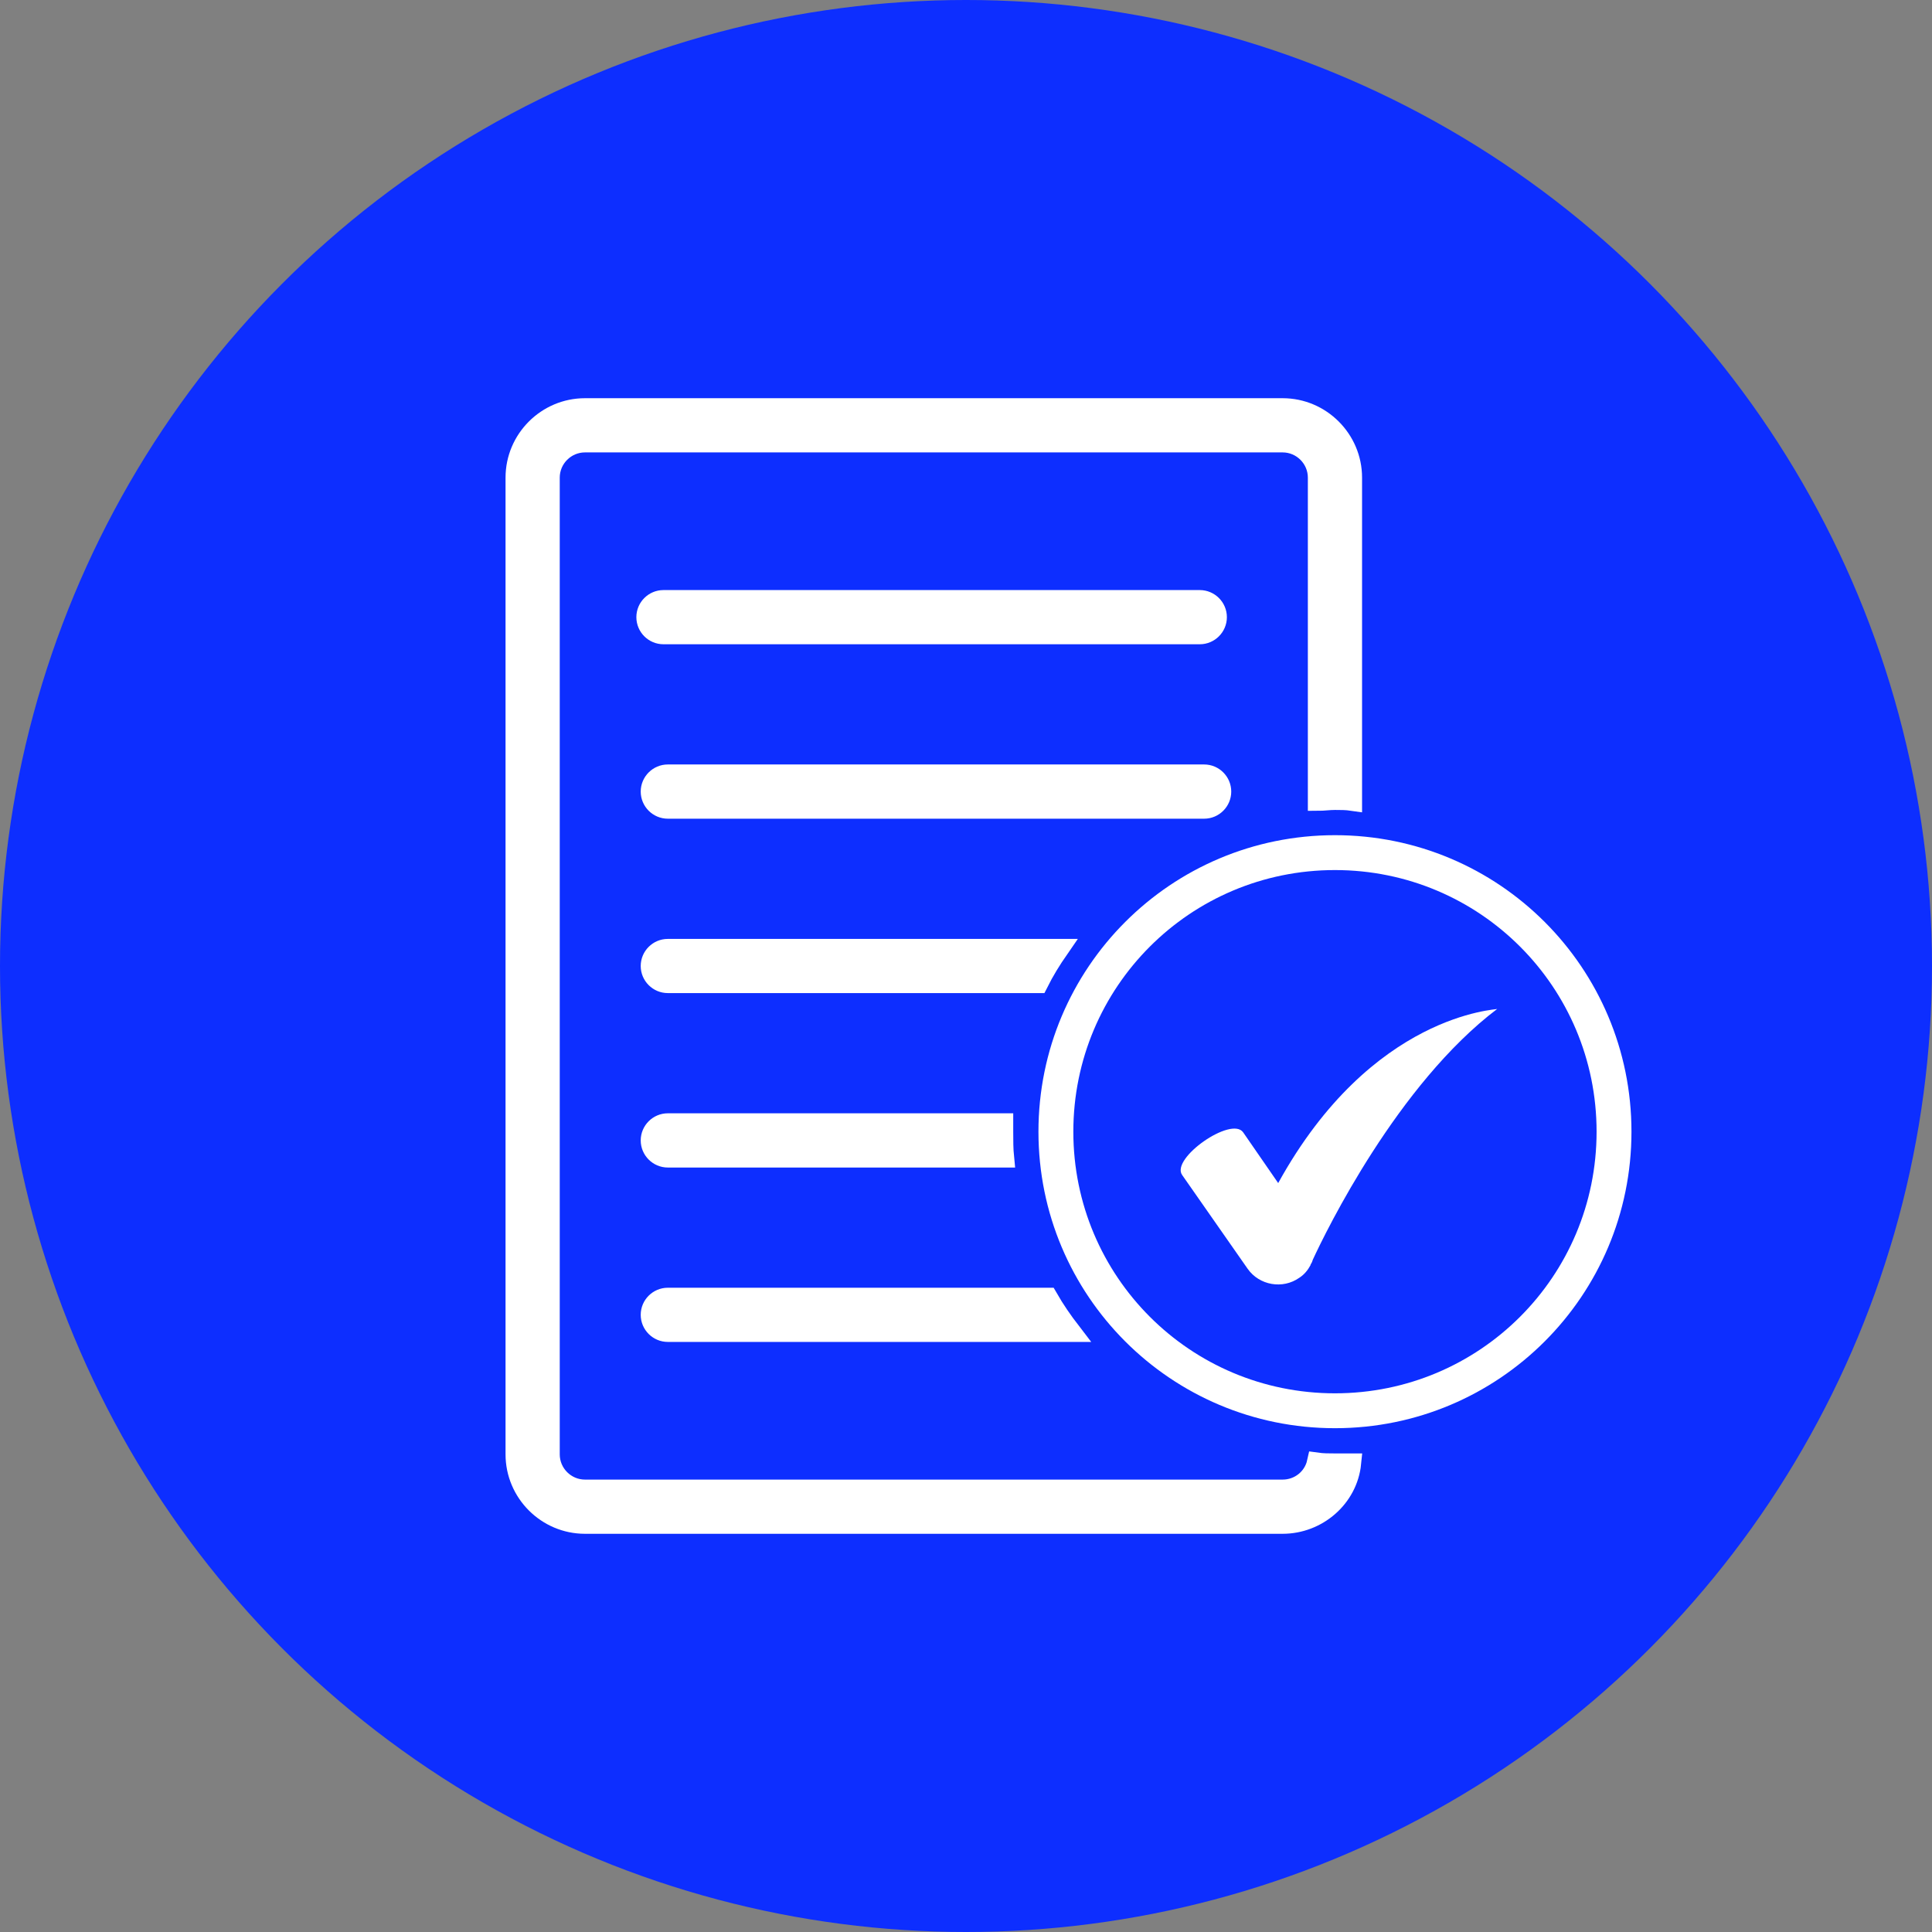 <svg width="90" height="90" viewBox="0 0 90 90" fill="none" xmlns="http://www.w3.org/2000/svg">
<rect x="0" y="0" width="90" height="90" fill="#808080" stroke="none"/>
<circle cx="45" cy="45" r="45" fill="#0D2EFF"/>
<path d="M30.906 29.562H55.891C56.337 29.562 56.703 29.197 56.703 28.75C56.703 28.303 56.337 27.938 55.891 27.938H30.906C30.459 27.938 30.094 28.303 30.094 28.75C30.094 29.197 30.459 29.562 30.906 29.562Z" fill="white" stroke="white" stroke-width="0.9"/>
<path d="M56.906 36.875C56.906 36.428 56.541 36.062 56.094 36.062H31.109C30.663 36.062 30.297 36.428 30.297 36.875C30.297 37.322 30.663 37.688 31.109 37.688H56.094C56.541 37.688 56.906 37.322 56.906 36.875Z" fill="white" stroke="white" stroke-width="0.9"/>
<path d="M30.297 61.25C30.297 61.697 30.663 62.062 31.109 62.062H49.919C49.513 61.534 49.147 61.006 48.822 60.438H31.109C30.663 60.438 30.297 60.803 30.297 61.25Z" fill="white" stroke="white" stroke-width="0.9"/>
<path d="M46.75 52.312H31.109C30.663 52.312 30.297 52.678 30.297 53.125C30.297 53.572 30.663 53.938 31.109 53.938H46.791C46.75 53.531 46.75 53.125 46.75 52.719C46.75 52.597 46.75 52.434 46.75 52.312Z" fill="white" stroke="white" stroke-width="0.9"/>
<path d="M49.35 44.188H31.109C30.663 44.188 30.297 44.553 30.297 45C30.297 45.447 30.663 45.812 31.109 45.812H48.375C48.659 45.244 48.984 44.716 49.35 44.188Z" fill="white" stroke="white" stroke-width="0.9"/>
<path d="M27.25 71H59.75C61.375 71 62.797 69.781 62.959 68.156C62.716 68.156 62.431 68.156 62.188 68.156C61.903 68.156 61.619 68.156 61.334 68.116C61.172 68.847 60.522 69.375 59.75 69.375H27.25C26.356 69.375 25.625 68.644 25.625 67.75V22.25C25.625 21.356 26.356 20.625 27.25 20.625H59.75C60.644 20.625 61.375 21.356 61.375 22.25V37.322C61.659 37.322 61.903 37.281 62.188 37.281C62.472 37.281 62.716 37.281 63 37.322V22.25C63 20.462 61.538 19 59.75 19H27.25C25.462 19 24 20.462 24 22.25V67.75C24 69.537 25.462 71 27.25 71Z" fill="white" stroke="white" stroke-width="0.9"/>
<path fill-rule="evenodd" clip-rule="evenodd" d="M48.375 52.719C48.375 45.081 54.55 38.906 62.188 38.906C69.825 38.906 76 45.081 76 52.719C76 60.356 69.825 66.531 62.188 66.531C54.55 66.531 48.375 60.356 48.375 52.719ZM50 52.719C50 59.462 55.444 64.906 62.188 64.906C68.931 64.906 74.375 59.462 74.375 52.719C74.375 45.975 68.931 40.531 62.188 40.531C55.444 40.531 50 45.975 50 52.719Z" fill="white"/>
<path d="M59.543 55.112L57.912 52.75C57.369 51.976 54.525 53.962 55.069 54.736L58.121 59.106C58.665 59.879 59.752 60.068 60.526 59.524C60.756 59.377 60.923 59.169 61.048 58.938C61.048 58.938 61.048 58.938 61.048 58.918C61.09 58.855 61.132 58.771 61.153 58.688C61.78 57.329 65.105 50.513 69.746 47C69.767 47.042 63.913 47.188 59.543 55.112Z" fill="white"/>
</svg>
